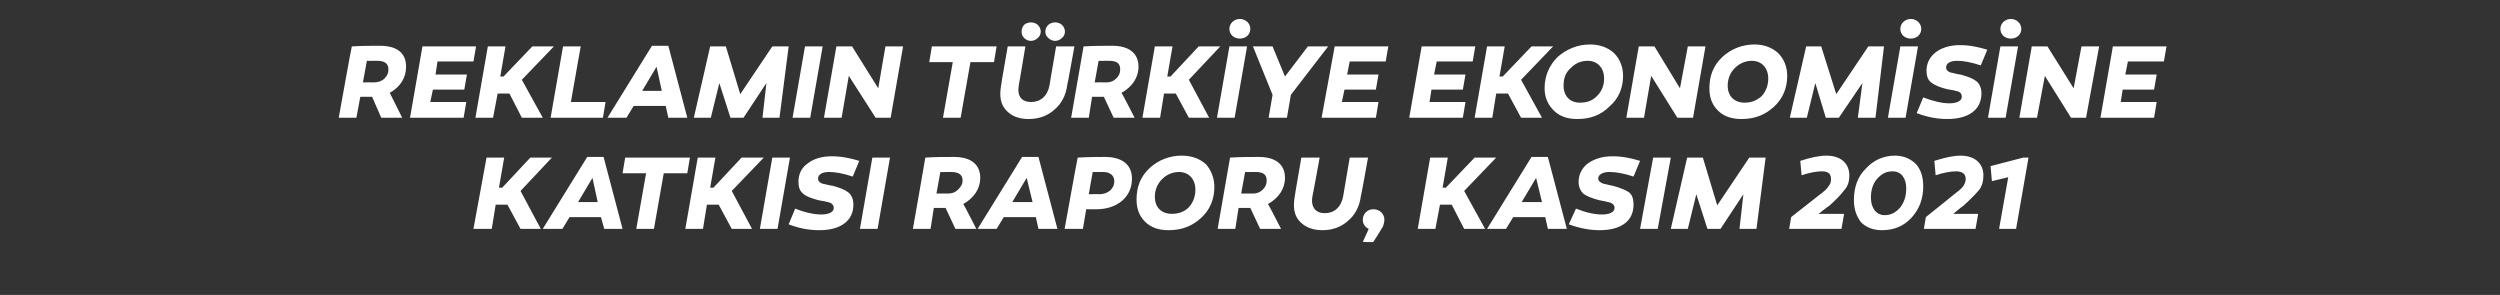 <?xml version="1.0" standalone="no"?><!DOCTYPE svg PUBLIC "-//W3C//DTD SVG 1.1//EN" "http://www.w3.org/Graphics/SVG/1.1/DTD/svg11.dtd"><svg xmlns="http://www.w3.org/2000/svg" version="1.1" width="382.3px" height="45.1px" viewBox="0 -1 382.3 45.1" style="top:-1px"><rect x="0" y="-1" width="382.3" height="45.1" fill="#333333" stroke="none"/>  <desc>REKLAMIN T RK YE EKONOM S NE KATKISI RAPORU, KASIM 2021</desc>  <defs/>  <g id="Polygon58812">    <path d="M 75.2 34 L 72.4 34 L 74.4 23.1 L 77.1 23.1 L 76.3 27.7 L 76.8 27.7 L 81.1 23.1 L 84.4 23.1 L 79.6 28.2 L 82.7 34 L 79.6 34 L 77.6 30.3 L 75.8 30.3 L 75.2 34 Z M 86 34 L 83 34 L 89.8 23 L 92.3 23 L 95.2 34 L 92.4 34 L 91.9 32.2 L 87.1 32.2 L 86 34 Z M 88.4 29.9 L 91.4 29.9 L 90.6 26.2 L 88.4 29.9 Z M 100 34 L 97.3 34 L 98.8 25.5 L 95.2 25.5 L 95.6 23.1 L 105.5 23.1 L 105.1 25.5 L 101.5 25.5 L 100 34 Z M 107.5 34 L 104.8 34 L 106.7 23.1 L 109.4 23.1 L 108.6 27.7 L 109.1 27.7 L 113.4 23.1 L 116.8 23.1 L 111.9 28.2 L 115 34 L 111.9 34 L 109.9 30.3 L 108.1 30.3 L 107.5 34 Z M 118.9 34 L 116.2 34 L 118.1 23.1 L 120.8 23.1 L 118.9 34 Z M 130.4 26 C 128.9 25.5 127.7 25.3 126.8 25.3 C 125.7 25.3 125.1 25.7 125.1 26.3 C 125.1 26.7 125.3 26.9 125.8 27.1 C 125.79 27.07 126.7 27.3 126.7 27.3 C 126.7 27.3 127.26 27.42 127.3 27.4 C 128.4 27.7 129.2 28 129.7 28.4 C 130.2 28.8 130.5 29.4 130.5 30.3 C 130.5 32.8 128.5 34.2 125.3 34.2 C 123.7 34.2 122.1 33.9 120.6 33.3 C 120.6 33.3 121.6 30.9 121.6 30.9 C 123.1 31.5 124.5 31.8 125.6 31.8 C 126.8 31.8 127.5 31.4 127.5 30.8 C 127.5 30.3 127.1 30 126.6 29.9 C 126.2 29.8 126.1 29.8 125.6 29.7 C 125.6 29.7 125.1 29.6 125.1 29.6 C 124 29.3 123.2 29 122.8 28.6 C 122.3 28.2 122.1 27.6 122.1 26.8 C 122.1 25.7 122.5 24.7 123.5 24 C 124.4 23.3 125.6 22.9 127.2 22.9 C 128.7 22.9 130.1 23.2 131.4 23.6 C 131.4 23.6 130.4 26 130.4 26 Z M 134.2 34 L 131.5 34 L 133.4 23.1 L 136.1 23.1 L 134.2 34 Z M 144 30.8 L 142.8 30.8 L 142.3 34 L 139.6 34 C 139.6 34 141.52 23.09 141.5 23.1 C 143 23 144.5 23 145.9 23 C 148.4 23 149.9 24.1 149.9 26.2 C 149.9 27.9 148.9 29.3 147.3 30.2 C 147.34 30.16 149.3 34 149.3 34 L 146.1 34 L 144.6 30.8 L 144 30.8 Z M 145 28.6 C 145.6 28.6 146.1 28.4 146.5 28 C 146.9 27.6 147.2 27.2 147.2 26.6 C 147.2 25.7 146.6 25.3 145.4 25.3 C 145.3 25.3 145 25.3 144.6 25.3 C 144.64 25.33 143.8 25.3 143.8 25.3 L 143.2 28.6 C 143.2 28.6 144.97 28.58 145 28.6 Z M 152.4 34 L 149.5 34 L 156.3 23 L 158.8 23 L 161.7 34 L 158.8 34 L 158.4 32.2 L 153.5 32.2 L 152.4 34 Z M 154.8 29.9 L 157.9 29.9 L 157 26.2 L 154.8 29.9 Z M 173.1 26.3 C 173.1 27.7 172.6 28.8 171.6 29.7 C 170.5 30.6 169.2 31 167.6 31 C 167.58 31.02 166.1 31 166.1 31 L 165.6 34 L 162.8 34 C 162.8 34 164.77 23.09 164.8 23.1 C 166.5 23 167.9 23 169 23 C 171.6 23 173.1 24.2 173.1 26.3 Z M 168.1 28.7 C 169.4 28.7 170.4 27.9 170.4 26.7 C 170.4 25.8 169.7 25.3 168.7 25.3 C 168.4 25.3 167.8 25.3 167.1 25.3 C 167.07 25.34 166.5 28.7 166.5 28.7 C 166.5 28.7 168.14 28.67 168.1 28.7 Z M 184.4 24.1 C 185.2 25 185.7 26.2 185.7 27.6 C 185.7 29.5 185 31.1 183.7 32.3 C 182.3 33.6 180.7 34.2 178.7 34.2 C 177.2 34.2 176 33.8 175.1 32.9 C 174.2 32 173.8 30.9 173.8 29.5 C 173.8 27.6 174.4 26 175.8 24.7 C 177.1 23.5 178.8 22.8 180.7 22.8 C 182.3 22.8 183.5 23.3 184.4 24.1 Z M 181.8 30.7 C 182.5 29.9 182.8 29 182.8 28 C 182.8 26.4 181.8 25.3 180.3 25.3 C 179.3 25.3 178.4 25.7 177.7 26.4 C 177 27.1 176.6 28 176.6 29.1 C 176.6 30.7 177.6 31.7 179.2 31.7 C 180.2 31.7 181.1 31.4 181.8 30.7 Z M 190.6 30.8 L 189.4 30.8 L 188.9 34 L 186.2 34 C 186.2 34 188.11 23.09 188.1 23.1 C 189.6 23 191.1 23 192.5 23 C 195 23 196.5 24.1 196.5 26.2 C 196.5 27.9 195.5 29.3 193.9 30.2 C 193.93 30.16 195.9 34 195.9 34 L 192.7 34 L 191.2 30.8 L 190.6 30.8 Z M 191.6 28.6 C 192.2 28.6 192.7 28.4 193.1 28 C 193.5 27.6 193.7 27.2 193.7 26.6 C 193.7 25.7 193.2 25.3 192 25.3 C 191.9 25.3 191.6 25.3 191.2 25.3 C 191.23 25.33 190.4 25.3 190.4 25.3 L 189.8 28.6 C 189.8 28.6 191.57 28.58 191.6 28.6 Z M 208.1 29 C 207.9 30.6 207.2 31.9 206.1 32.8 C 205.1 33.7 203.8 34.2 202.2 34.2 C 200.7 34.2 199.5 33.7 198.7 32.8 C 197.9 31.9 197.7 30.7 198 29 C 197.97 29.04 199 23.1 199 23.1 L 201.8 23.1 C 201.8 23.1 200.72 29.04 200.7 29 C 200.4 30.7 201.2 31.6 202.6 31.6 C 204 31.6 205.1 30.7 205.4 29 C 205.39 29.04 206.4 23.1 206.4 23.1 L 209.2 23.1 C 209.2 23.1 208.14 29.04 208.1 29 Z M 209.3 34 C 208.7 33.7 208.4 33.2 208.4 32.6 C 208.4 31.7 209.1 31 210 31 C 211 31 211.7 31.7 211.7 32.6 C 211.7 32.9 211.6 33.3 211.5 33.6 C 211.3 33.9 210.8 34.8 210 36 C 210.05 36.05 208.4 36 208.4 36 C 208.4 36 209.33 33.97 209.3 34 Z M 219.5 34 L 216.8 34 L 218.7 23.1 L 221.4 23.1 L 220.6 27.7 L 221.1 27.7 L 225.5 23.1 L 228.8 23.1 L 223.9 28.2 L 227.1 34 L 223.9 34 L 222 30.3 L 220.2 30.3 L 219.5 34 Z M 230.3 34 L 227.4 34 L 234.2 23 L 236.7 23 L 239.6 34 L 236.7 34 L 236.3 32.2 L 231.4 32.2 L 230.3 34 Z M 232.7 29.9 L 235.8 29.9 L 234.9 26.2 L 232.7 29.9 Z M 249.8 26 C 248.3 25.5 247.1 25.3 246.1 25.3 C 245.1 25.3 244.4 25.7 244.4 26.3 C 244.4 26.7 244.7 26.9 245.2 27.1 C 245.17 27.07 246.1 27.3 246.1 27.3 C 246.1 27.3 246.64 27.42 246.6 27.4 C 247.7 27.7 248.5 28 249.1 28.4 C 249.6 28.8 249.8 29.4 249.8 30.3 C 249.8 32.8 247.9 34.2 244.6 34.2 C 243.1 34.2 241.5 33.9 239.9 33.3 C 239.9 33.3 241 30.9 241 30.9 C 242.5 31.5 243.8 31.8 245 31.8 C 246.2 31.8 246.9 31.4 246.9 30.8 C 246.9 30.3 246.5 30 245.9 29.9 C 245.6 29.8 245.4 29.8 245 29.7 C 245 29.7 244.5 29.6 244.5 29.6 C 243.4 29.3 242.6 29 242.1 28.6 C 241.7 28.2 241.4 27.6 241.4 26.8 C 241.4 25.7 241.9 24.7 242.8 24 C 243.8 23.3 245 22.9 246.6 22.9 C 248.1 22.9 249.5 23.2 250.8 23.6 C 250.8 23.6 249.8 26 249.8 26 Z M 253.5 34 L 250.8 34 L 252.8 23.1 L 255.5 23.1 L 253.5 34 Z M 263.1 34 L 261.1 34 L 259.4 28.7 L 258.1 34 L 255.5 34 L 258 23.1 L 260.4 23.1 L 262.6 30.4 L 267.5 23.1 L 270 23.1 L 268.6 34 L 266 34 L 266.6 28.7 L 263.1 34 Z M 273.6 34 L 273.9 32.2 C 273.9 32.2 278.12 28.88 278.1 28.9 C 278.9 28.3 279.4 27.9 279.6 27.5 C 279.9 27.2 280 26.8 280 26.4 C 280 25.6 279.6 25.2 278.6 25.2 C 277.8 25.2 276.7 25.4 275.5 25.8 C 275.5 25.8 275.3 23.6 275.3 23.6 C 276.8 23.1 278.2 22.8 279.3 22.8 C 281.6 22.8 282.8 24.1 282.8 25.8 C 282.8 26.7 282.6 27.5 282 28.1 C 281.5 28.8 280.7 29.6 279.7 30.5 C 279.66 30.46 278.1 31.7 278.1 31.7 L 282 31.7 L 281.6 34 L 273.6 34 Z M 293 24.1 C 293.7 24.9 294.1 26 294.1 27.5 C 294.1 29.4 293.5 31 292.3 32.3 C 291.1 33.6 289.6 34.2 287.8 34.2 C 286.5 34.2 285.4 33.8 284.6 33 C 283.9 32.1 283.5 31 283.5 29.6 C 283.5 27.6 284.1 26 285.3 24.8 C 286.5 23.5 288 22.8 289.8 22.8 C 291.1 22.8 292.2 23.3 293 24.1 Z M 290.6 30.7 C 291.2 29.9 291.5 29 291.5 27.8 C 291.5 26.2 290.7 25.2 289.4 25.2 C 288.4 25.2 287.7 25.6 287 26.4 C 286.4 27.1 286.1 28.1 286.1 29.2 C 286.1 30.8 286.9 31.9 288.2 31.9 C 289.2 31.9 289.9 31.5 290.6 30.7 Z M 294.2 34 L 294.5 32.2 C 294.5 32.2 298.64 28.88 298.6 28.9 C 299.4 28.3 299.9 27.9 300.2 27.5 C 300.4 27.2 300.6 26.8 300.6 26.4 C 300.6 25.6 300.1 25.2 299.1 25.2 C 298.3 25.2 297.2 25.4 296 25.8 C 296 25.8 295.8 23.6 295.8 23.6 C 297.4 23.1 298.7 22.8 299.8 22.8 C 302.1 22.8 303.3 24.1 303.3 25.8 C 303.3 26.7 303.1 27.5 302.6 28.1 C 302 28.8 301.2 29.6 300.2 30.5 C 300.17 30.46 298.7 31.7 298.7 31.7 L 302.5 31.7 L 302.1 34 L 294.2 34 Z M 305.7 34 L 307.1 26.1 L 304.6 26.7 L 304.4 24.4 L 309.4 23.1 L 310.2 23.1 L 308.3 34 L 305.7 34 Z " stroke="none" fill="#fff"/>  </g>  <g id="Polygon58811">    <path d="M 56.2 13.8 L 55.1 13.8 L 54.5 17 L 51.8 17 C 51.8 17 53.76 6.09 53.8 6.1 C 55.3 6 56.7 6 58.1 6 C 60.7 6 62.1 7.1 62.1 9.2 C 62.1 10.9 61.2 12.3 59.6 13.2 C 59.59 13.16 61.5 17 61.5 17 L 58.3 17 L 56.9 13.8 L 56.2 13.8 Z M 57.2 11.6 C 57.8 11.6 58.4 11.4 58.8 11 C 59.2 10.6 59.4 10.2 59.4 9.6 C 59.4 8.7 58.8 8.3 57.7 8.3 C 57.5 8.3 57.3 8.3 56.9 8.3 C 56.88 8.33 56.1 8.3 56.1 8.3 L 55.5 11.6 C 55.5 11.6 57.22 11.58 57.2 11.6 Z M 71.4 10.4 L 71 12.7 L 66.2 12.7 L 65.8 14.6 L 71.3 14.6 L 70.9 17 L 62.7 17 L 64.6 6.1 L 72.8 6.1 L 72.4 8.4 L 66.9 8.4 L 66.6 10.4 L 71.4 10.4 Z M 75.4 17 L 72.7 17 L 74.6 6.1 L 77.3 6.1 L 76.5 10.7 L 77 10.7 L 81.4 6.1 L 84.7 6.1 L 79.8 11.2 L 83 17 L 79.8 17 L 77.9 13.3 L 76.1 13.3 L 75.4 17 Z M 84.2 17 L 86.1 6.1 L 88.8 6.1 L 87.3 14.6 L 92.6 14.6 L 92.2 17 L 84.2 17 Z M 95.8 17 L 92.9 17 L 99.7 6 L 102.2 6 L 105.1 17 L 102.2 17 L 101.8 15.2 L 96.9 15.2 L 95.8 17 Z M 98.2 12.9 L 101.2 12.9 L 100.4 9.2 L 98.2 12.9 Z M 113.7 17 L 111.7 17 L 110 11.7 L 108.7 17 L 106.1 17 L 108.6 6.1 L 111 6.1 L 113.2 13.4 L 118.1 6.1 L 120.6 6.1 L 119.2 17 L 116.6 17 L 117.2 11.7 L 113.7 17 Z M 123.9 17 L 121.2 17 L 123.1 6.1 L 125.8 6.1 L 123.9 17 Z M 136.2 17 L 133.9 17 L 129.8 10.6 L 128.7 17 L 126 17 L 127.9 6.1 L 130.3 6.1 L 134.3 12.5 L 135.4 6.1 L 138.1 6.1 L 136.2 17 Z M 146.9 17 L 144.2 17 L 145.7 8.5 L 142.1 8.5 L 142.5 6.1 L 152.4 6.1 L 152 8.5 L 148.4 8.5 L 146.9 17 Z M 156.6 4.8 C 156.1 4.3 156.1 3.4 156.6 2.8 C 157.2 2.3 158.1 2.3 158.7 2.8 C 159.3 3.4 159.3 4.3 158.7 4.8 C 158.1 5.4 157.2 5.4 156.6 4.8 Z M 160.3 4.8 C 159.7 4.3 159.7 3.4 160.3 2.8 C 160.9 2.3 161.8 2.3 162.4 2.8 C 163 3.4 163 4.3 162.4 4.8 C 161.8 5.4 160.9 5.4 160.3 4.8 Z M 163.2 12 C 163 13.6 162.3 14.9 161.2 15.8 C 160.2 16.7 158.9 17.2 157.3 17.2 C 155.7 17.2 154.6 16.7 153.8 15.8 C 153 14.9 152.8 13.7 153.1 12 C 153.06 12.04 154.1 6.1 154.1 6.1 L 156.8 6.1 C 156.8 6.1 155.81 12.04 155.8 12 C 155.5 13.7 156.2 14.6 157.7 14.6 C 159.1 14.6 160.2 13.7 160.5 12 C 160.48 12.04 161.5 6.1 161.5 6.1 L 164.3 6.1 C 164.3 6.1 163.23 12.04 163.2 12 Z M 168.2 13.8 L 167 13.8 L 166.5 17 L 163.8 17 C 163.8 17 165.71 6.09 165.7 6.1 C 167.2 6 168.7 6 170.1 6 C 172.6 6 174.1 7.1 174.1 9.2 C 174.1 10.9 173.1 12.3 171.5 13.2 C 171.54 13.16 173.5 17 173.5 17 L 170.3 17 L 168.8 13.8 L 168.2 13.8 Z M 169.2 11.6 C 169.8 11.6 170.3 11.4 170.7 11 C 171.1 10.6 171.3 10.2 171.3 9.6 C 171.3 8.7 170.8 8.3 169.6 8.3 C 169.5 8.3 169.2 8.3 168.8 8.3 C 168.83 8.33 168 8.3 168 8.3 L 167.4 11.6 C 167.4 11.6 169.17 11.58 169.2 11.6 Z M 177.4 17 L 174.7 17 L 176.6 6.1 L 179.3 6.1 L 178.5 10.7 L 179 10.7 L 183.3 6.1 L 186.6 6.1 L 181.8 11.2 L 184.9 17 L 181.8 17 L 179.8 13.3 L 178 13.3 L 177.4 17 Z M 189.6 1.9 C 190.5 1.9 191.2 2.6 191.2 3.4 C 191.2 4.3 190.5 4.9 189.6 4.9 C 188.7 4.9 188 4.3 188 3.4 C 188 2.6 188.7 1.9 189.6 1.9 Z M 188.8 17 L 186.1 17 L 188 6.1 L 190.7 6.1 L 188.8 17 Z M 191.6 6.1 L 194.6 6.1 L 196.5 10.7 L 200 6.1 L 203.1 6.1 L 197.4 13.5 L 196.8 17 L 194 17 L 194.6 13.5 L 191.6 6.1 Z M 210.8 10.4 L 210.4 12.7 L 205.6 12.7 L 205.2 14.6 L 210.8 14.6 L 210.4 17 L 202.1 17 L 204.1 6.1 L 212.3 6.1 L 211.9 8.4 L 206.4 8.4 L 206 10.4 L 210.8 10.4 Z M 224.1 10.4 L 223.7 12.7 L 218.9 12.7 L 218.6 14.6 L 224.1 14.6 L 223.7 17 L 215.5 17 L 217.4 6.1 L 225.6 6.1 L 225.2 8.4 L 219.7 8.4 L 219.3 10.4 L 224.1 10.4 Z M 228.2 17 L 225.5 17 L 227.4 6.1 L 230.1 6.1 L 229.3 10.7 L 229.8 10.7 L 234.2 6.1 L 237.5 6.1 L 232.6 11.2 L 235.8 17 L 232.6 17 L 230.6 13.3 L 228.8 13.3 L 228.2 17 Z M 246.8 7.1 C 247.7 8 248.2 9.2 248.2 10.6 C 248.2 12.5 247.5 14.1 246.1 15.3 C 244.8 16.6 243.2 17.2 241.2 17.2 C 239.7 17.2 238.5 16.8 237.6 15.9 C 236.7 15 236.2 13.9 236.2 12.5 C 236.2 10.6 236.9 9 238.2 7.7 C 239.6 6.5 241.2 5.8 243.2 5.8 C 244.7 5.8 245.9 6.3 246.8 7.1 Z M 244.2 13.7 C 245 12.9 245.3 12 245.3 11 C 245.3 9.4 244.3 8.3 242.8 8.3 C 241.7 8.3 240.9 8.7 240.2 9.4 C 239.4 10.1 239.1 11 239.1 12.1 C 239.1 13.7 240.1 14.7 241.6 14.7 C 242.7 14.7 243.5 14.4 244.2 13.7 Z M 258.9 17 L 256.5 17 L 252.5 10.6 L 251.4 17 L 248.7 17 L 250.6 6.1 L 253 6.1 L 256.9 12.5 L 258.1 6.1 L 260.8 6.1 L 258.9 17 Z M 271.9 7.1 C 272.8 8 273.3 9.2 273.3 10.6 C 273.3 12.5 272.6 14.1 271.3 15.3 C 269.9 16.6 268.3 17.2 266.3 17.2 C 264.8 17.2 263.6 16.8 262.7 15.9 C 261.8 15 261.4 13.9 261.4 12.5 C 261.4 10.6 262 9 263.4 7.7 C 264.7 6.5 266.4 5.8 268.3 5.8 C 269.8 5.8 271 6.3 271.9 7.1 Z M 269.4 13.7 C 270.1 12.9 270.4 12 270.4 11 C 270.4 9.4 269.4 8.3 267.9 8.3 C 266.9 8.3 266 8.7 265.3 9.4 C 264.6 10.1 264.2 11 264.2 12.1 C 264.2 13.7 265.2 14.7 266.8 14.7 C 267.8 14.7 268.6 14.4 269.4 13.7 Z M 281.2 17 L 279.2 17 L 277.6 11.7 L 276.3 17 L 273.7 17 L 276.2 6.1 L 278.5 6.1 L 280.8 13.4 L 285.7 6.1 L 288.1 6.1 L 286.8 17 L 284.1 17 L 284.8 11.7 L 281.2 17 Z M 292.2 1.9 C 293.1 1.9 293.8 2.6 293.8 3.4 C 293.8 4.3 293.1 4.9 292.2 4.9 C 291.3 4.9 290.6 4.3 290.6 3.4 C 290.6 2.6 291.3 1.9 292.2 1.9 Z M 291.4 17 L 288.7 17 L 290.6 6.1 L 293.3 6.1 L 291.4 17 Z M 302.9 9 C 301.4 8.5 300.2 8.3 299.3 8.3 C 298.2 8.3 297.6 8.7 297.6 9.3 C 297.6 9.7 297.8 9.9 298.3 10.1 C 298.32 10.07 299.2 10.3 299.2 10.3 C 299.2 10.3 299.79 10.42 299.8 10.4 C 300.9 10.7 301.7 11 302.2 11.4 C 302.7 11.8 303 12.4 303 13.3 C 303 15.8 301 17.2 297.8 17.2 C 296.2 17.2 294.7 16.9 293.1 16.3 C 293.1 16.3 294.1 13.9 294.1 13.9 C 295.7 14.5 297 14.8 298.1 14.8 C 299.3 14.8 300 14.4 300 13.8 C 300 13.3 299.7 13 299.1 12.9 C 298.8 12.8 298.6 12.8 298.1 12.7 C 298.1 12.7 297.6 12.6 297.6 12.6 C 296.5 12.3 295.8 12 295.3 11.6 C 294.8 11.2 294.6 10.6 294.6 9.8 C 294.6 8.7 295.1 7.7 296 7 C 296.9 6.3 298.2 5.9 299.7 5.9 C 301.2 5.9 302.6 6.2 303.9 6.6 C 303.9 6.6 302.9 9 302.9 9 Z M 307.5 1.9 C 308.4 1.9 309.1 2.6 309.1 3.4 C 309.1 4.3 308.4 4.9 307.5 4.9 C 306.6 4.9 305.9 4.3 305.9 3.4 C 305.9 2.6 306.6 1.9 307.5 1.9 Z M 306.7 17 L 304 17 L 305.9 6.1 L 308.6 6.1 L 306.7 17 Z M 319 17 L 316.7 17 L 312.7 10.6 L 311.5 17 L 308.8 17 L 310.7 6.1 L 313.1 6.1 L 317.1 12.5 L 318.3 6.1 L 321 6.1 L 319 17 Z M 329.8 10.4 L 329.4 12.7 L 324.6 12.7 L 324.3 14.6 L 329.8 14.6 L 329.4 17 L 321.2 17 L 323.1 6.1 L 331.3 6.1 L 330.9 8.4 L 325.4 8.4 L 325 10.4 L 329.8 10.4 Z " stroke="none" fill="#fff"/>  </g></svg>